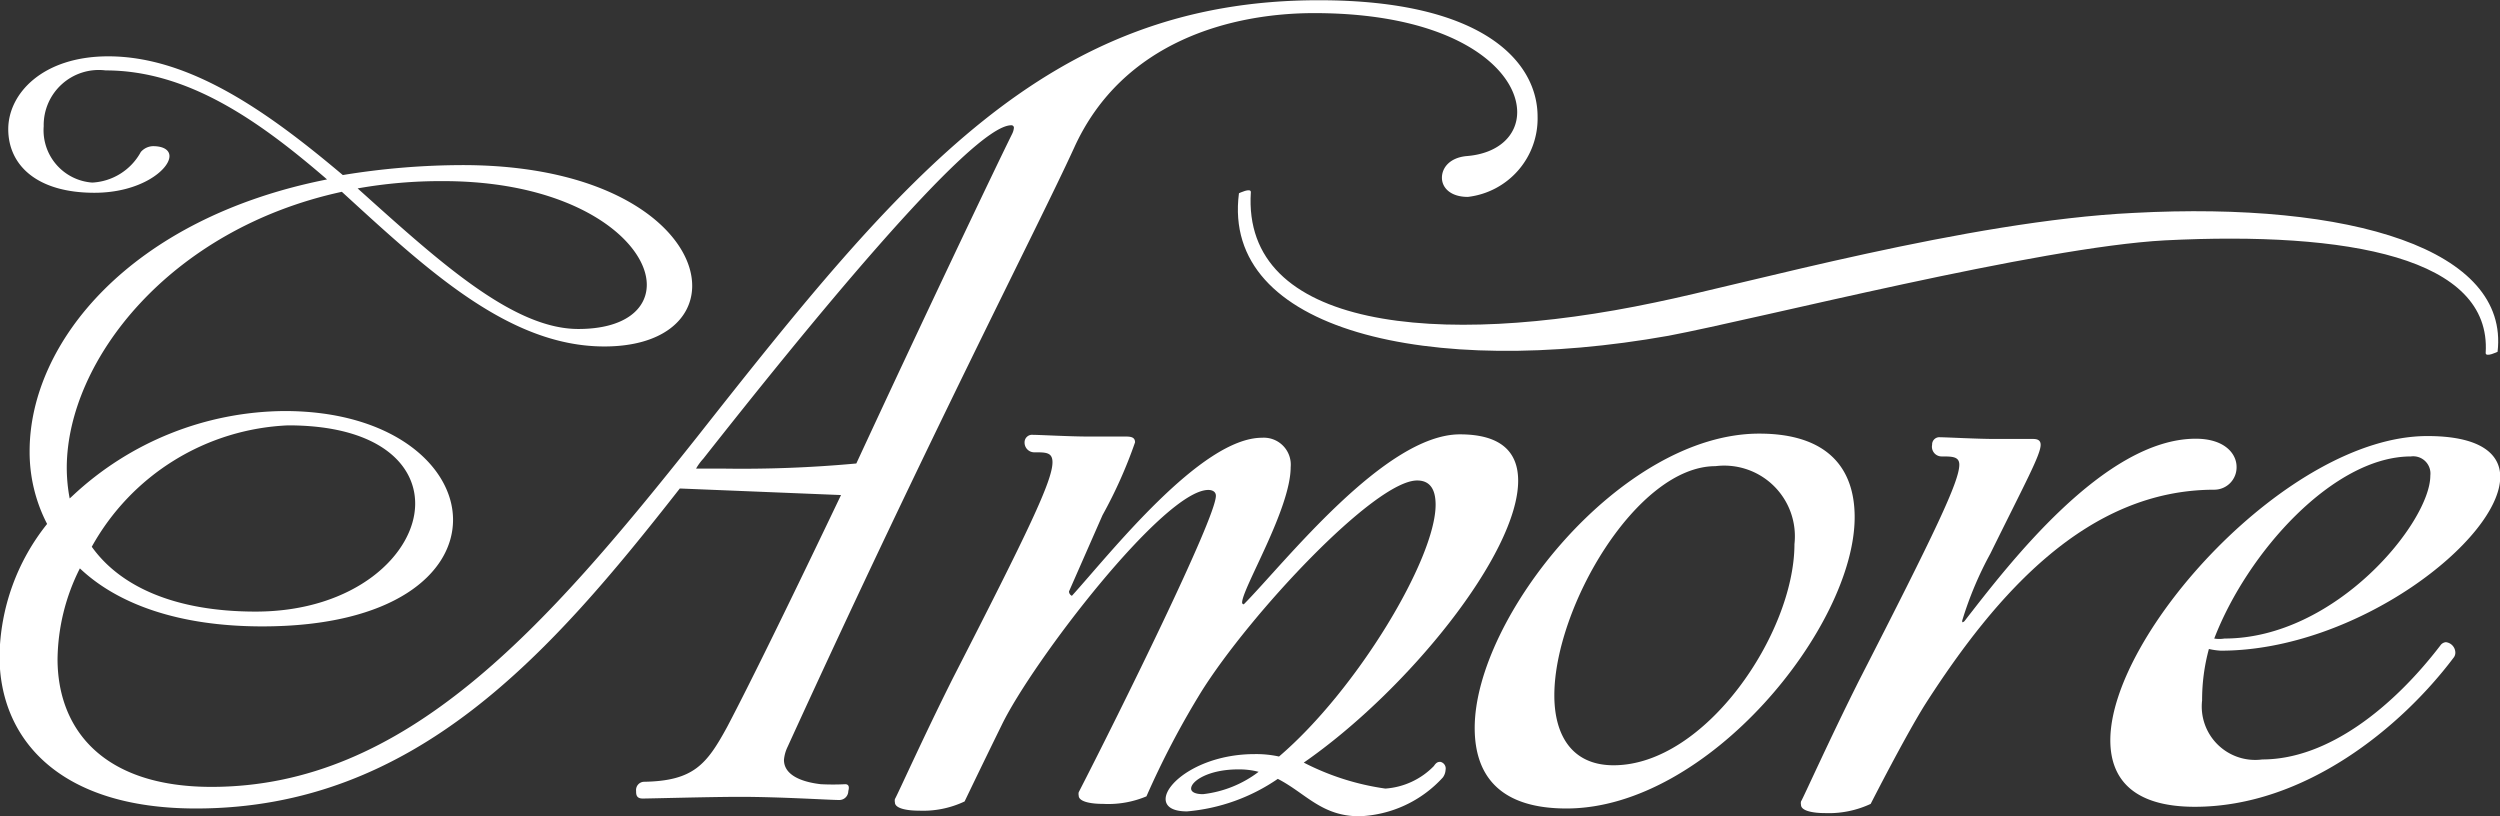 <svg id="Layer_1" data-name="Layer 1" xmlns="http://www.w3.org/2000/svg" viewBox="0 0 102.97 33.61"><rect x="0" y="0" width="102.97" height="33.61" fill="#333333" stroke="none"/><defs><style>.cls-1{fill:none;}.cls-2{fill:#fff;}</style></defs><title>amore-logo-loader</title><path class="cls-1" d="M27.66,11.93c0-1.78-2.9-4.27-8.39-4.27a19.65,19.65,0,0,0-3.52.3c3.32,3,6.38,5.79,9.09,5.79C26.75,13.75,27.66,13,27.66,11.93Z" transform="translate(-1.02 -0.2)"/><path class="cls-1" d="M42.71,5.71a.69.69,0,0,0,.07-.24.1.1,0,0,0-.11-.11C41,5.36,34,14,30,19.09a2.26,2.26,0,0,0-.3.41h1.07a51.32,51.32,0,0,0,5.53-.21C39,13.44,41.9,7.35,42.71,5.71Z" transform="translate(-1.02 -0.2)"/><path class="cls-1" d="M11.55,25.39c4.09,0,6.57-2.37,6.57-4.45,0-1.68-1.6-3.22-5.23-3.22a9.72,9.72,0,0,0-8.09,5C5.94,24.32,8.16,25.39,11.55,25.39Z" transform="translate(-1.02 -0.2)"/><path class="cls-1" d="M50.08,32.68c0,.13.15.23.49.23A4.65,4.65,0,0,0,52.86,32a3.17,3.17,0,0,0-.84-.1C50.8,31.89,50.08,32.37,50.08,32.68Z" transform="translate(-1.02 -0.2)"/><path class="cls-1" d="M71.68,19.4c-3.24,0-6.64,5.81-6.64,9.44,0,1.65.73,2.88,2.44,2.88,3.78,0,7.45-5.44,7.45-9.11A2.91,2.91,0,0,0,71.68,19.4Z" transform="translate(-1.02 -0.2)"/><path class="cls-1" d="M101.12,19.74a.71.71,0,0,0-.8-.79c-3.17,0-6.72,4-8.1,7.46a1.27,1.27,0,0,0,.42,0C97.23,26.45,101.12,21.65,101.12,19.74Z" transform="translate(-1.02 -0.2)"/><path class="cls-2" d="M35.83,32.5a9.88,9.88,0,0,1-1,0c-.87-.1-1.52-.41-1.52-1a1.52,1.52,0,0,1,.15-.54C39.38,18,43.74,9.61,45.26,6.29c2-4.42,6.53-5.55,9.89-5.55,5.84,0,8.36,2.33,8.36,4.08,0,.95-.76,1.71-2.1,1.81-.68.07-1,.48-1,.89s.35.79,1.07.79A3.25,3.25,0,0,0,64.35,5c0-2.23-2.21-4.79-9-4.79C44.16.2,38.2,7.45,29.73,18.2c-6.27,7.9-12,14.41-20,14.41-4.5,0-6.34-2.4-6.34-5.27a8.51,8.51,0,0,1,.92-3.73C5.86,25.08,8.38,26,11.82,26c5.42,0,7.86-2.19,7.86-4.39s-2.48-4.48-6.94-4.48A12.9,12.9,0,0,0,4,20.63l-.11.1a6.83,6.83,0,0,1-.12-1.3C3.8,15.05,8,9.64,15.1,8.1c3.52,3.22,6.88,6.37,10.81,6.37,2.4,0,3.62-1.13,3.62-2.5C29.53,9.81,26.48,7,20.07,7a30.79,30.79,0,0,0-4.93.41c-3-2.53-6.26-4.89-9.66-4.89-2.71,0-4.12,1.54-4.12,3S2.51,8.14,4.91,8.14C6.82,8.14,8,7.18,8,6.63c0-.24-.23-.41-.68-.41a.69.69,0,0,0-.5.24,2.42,2.42,0,0,1-2,1.26,2.16,2.16,0,0,1-2-2.32A2.27,2.27,0,0,1,5.37,3.1c3.4,0,6.34,2.09,9.12,4.49C6.36,9.2,2.24,14.33,2.24,18.78a6.44,6.44,0,0,0,.72,3A8.92,8.92,0,0,0,1,27.23c0,3.36,2.4,6.27,8.09,6.27,9.05,0,14.62-6.4,19.93-13.18l6.64.27c-1.91,4-3.7,7.67-4.69,9.55-.84,1.54-1.38,2.23-3.44,2.26a.34.34,0,0,0-.31.38c0,.13,0,.31.27.31s2.83-.07,4-.07c1.68,0,3.7.13,4.08.13a.37.37,0,0,0,.39-.37C36,32.64,36,32.5,35.83,32.5ZM12.89,17.72c3.63,0,5.23,1.54,5.23,3.22,0,2.08-2.48,4.45-6.57,4.45-3.39,0-5.61-1.07-6.75-2.67A9.72,9.72,0,0,1,12.89,17.72ZM19.27,7.66c5.49,0,8.39,2.49,8.39,4.27,0,1-.91,1.82-2.82,1.82-2.71,0-5.77-2.81-9.09-5.79A19.65,19.65,0,0,1,19.27,7.66ZM30.76,19.5H29.69a2.26,2.26,0,0,1,.3-.41C34,14,41,5.36,42.67,5.36a.1.1,0,0,1,.11.11.69.69,0,0,1-.07.24C41.9,7.35,39,13.44,36.29,19.29A51.32,51.32,0,0,1,30.76,19.5Z" transform="translate(-1.02 -0.2)"/><path class="cls-2" d="M60.35,31.58c-.08,0-.16,0-.27.17a3.09,3.09,0,0,1-2,.93,10.53,10.53,0,0,1-3.36-1.07C59,28.64,63.55,23,63.55,20c0-1.16-.68-1.91-2.4-1.91-3.09,0-7.22,5.3-8.9,7a.07.07,0,0,1-.07-.07c0-.58,2-3.86,2-5.58A1.11,1.11,0,0,0,53,18.23c-2.52,0-6.27,4.79-7.83,6.51a.2.2,0,0,1-.12-.18l1.38-3.14a19.12,19.12,0,0,0,1.34-3c0-.21-.16-.24-.39-.24-.42,0-.84,0-1.56,0s-2-.07-2.25-.07a.31.31,0,0,0-.35.31.4.4,0,0,0,.42.41c.46,0,.73,0,.73.41,0,.76-1,2.84-4.09,8.87-1.22,2.43-2.29,4.82-2.4,5a.33.33,0,0,0,0,.14c0,.24.46.34,1,.34a4,4,0,0,0,1.87-.38s.69-1.44,1.53-3.15c1.26-2.6,6.68-9.68,8.51-9.68.16,0,.31.07.31.24,0,.92-4,9-5.65,12.21a.33.33,0,0,0,0,.14c0,.24.46.34,1,.34A4.06,4.06,0,0,0,48.24,33a35.39,35.39,0,0,1,2.26-4.31c2-3.19,7.14-8.7,8.89-8.7.54,0,.76.38.76,1,0,2.22-3.24,7.63-6.45,10.37a4.38,4.38,0,0,0-1-.1c-2.18,0-3.67,1.16-3.67,1.85,0,.3.27.51.88.51a7.78,7.78,0,0,0,3.74-1.34c1.15.59,1.8,1.54,3.36,1.54a4.9,4.9,0,0,0,3.44-1.6.58.58,0,0,0,.11-.31A.28.28,0,0,0,60.35,31.58Zm-9.78,1.33c-.34,0-.49-.1-.49-.23,0-.31.72-.79,1.94-.79a3.17,3.17,0,0,1,.84.1A4.65,4.65,0,0,1,50.57,32.91Z" transform="translate(-1.02 -0.2)"/><path class="cls-2" d="M73.48,18.06c-5.69,0-11.72,7.57-11.72,12.12,0,2,1.07,3.32,3.78,3.32,5.84,0,11.87-7.5,11.87-12C77.41,19.46,76.27,18.06,73.48,18.06Zm-6,13.66c-1.71,0-2.44-1.23-2.44-2.88,0-3.63,3.4-9.44,6.64-9.44a2.91,2.91,0,0,1,3.25,3.21C74.93,26.28,71.26,31.72,67.48,31.72Z" transform="translate(-1.02 -0.2)"/><path class="cls-2" d="M93.14,19.43c0-.55-.5-1.16-1.68-1.16-3.78,0-7.75,5.23-9.51,7.49a.15.15,0,0,1-.11.07s0,0,0-.07A14.58,14.58,0,0,1,83,23c1.45-2.94,2.07-4.07,2.07-4.48,0-.18-.12-.24-.31-.24-.42,0-.84,0-1.57,0s-2-.07-2.25-.07a.3.3,0,0,0-.34.31A.4.4,0,0,0,81,19c.42,0,.72,0,.72.34,0,.69-1,2.78-4.12,8.87-1.22,2.43-2.29,4.82-2.4,5a.33.33,0,0,0,0,.14c0,.24.46.34,1,.34a4.07,4.07,0,0,0,1.87-.38s1.41-2.77,2.25-4.11c2.94-4.58,6.68-8.83,11.91-8.83A.92.92,0,0,0,93.14,19.43Z" transform="translate(-1.02 -0.2)"/><path class="cls-2" d="M92.49,27C98.1,27,104,22.41,104,19.84c0-1-.91-1.68-3-1.68-5.73,0-13.06,8.15-13.06,12.53,0,1.64,1,2.74,3.48,2.74,4.54,0,8.51-3.29,10.65-6.13a.33.33,0,0,0,.08-.24.44.44,0,0,0-.39-.41.31.31,0,0,0-.23.14c-1.94,2.53-4.62,4.69-7.33,4.69a2.2,2.2,0,0,1-2.48-2.43A8,8,0,0,1,92,26.93,2.82,2.82,0,0,0,92.49,27Zm7.83-8a.71.71,0,0,1,.8.79c0,1.91-3.89,6.71-8.48,6.71a1.27,1.27,0,0,1-.42,0C93.6,22.92,97.15,19,100.32,19Z" transform="translate(-1.02 -0.2)"/><path class="cls-2" d="M52.54,8.11c0-.19-.49.05-.49.05-.74,5.68,7.86,7.62,17.69,5.87,3.75-.71,15.23-3.65,20.45-3.93,7.56-.38,13.46.71,13.21,4.64,0,.19.49-.05.49-.05.49-4.21-6-6.2-15-5.72-6.81.33-16,2.93-19.71,3.69C60.22,14.55,52.17,13.74,52.54,8.11Z" transform="translate(-1.02 -0.2)"/></svg>